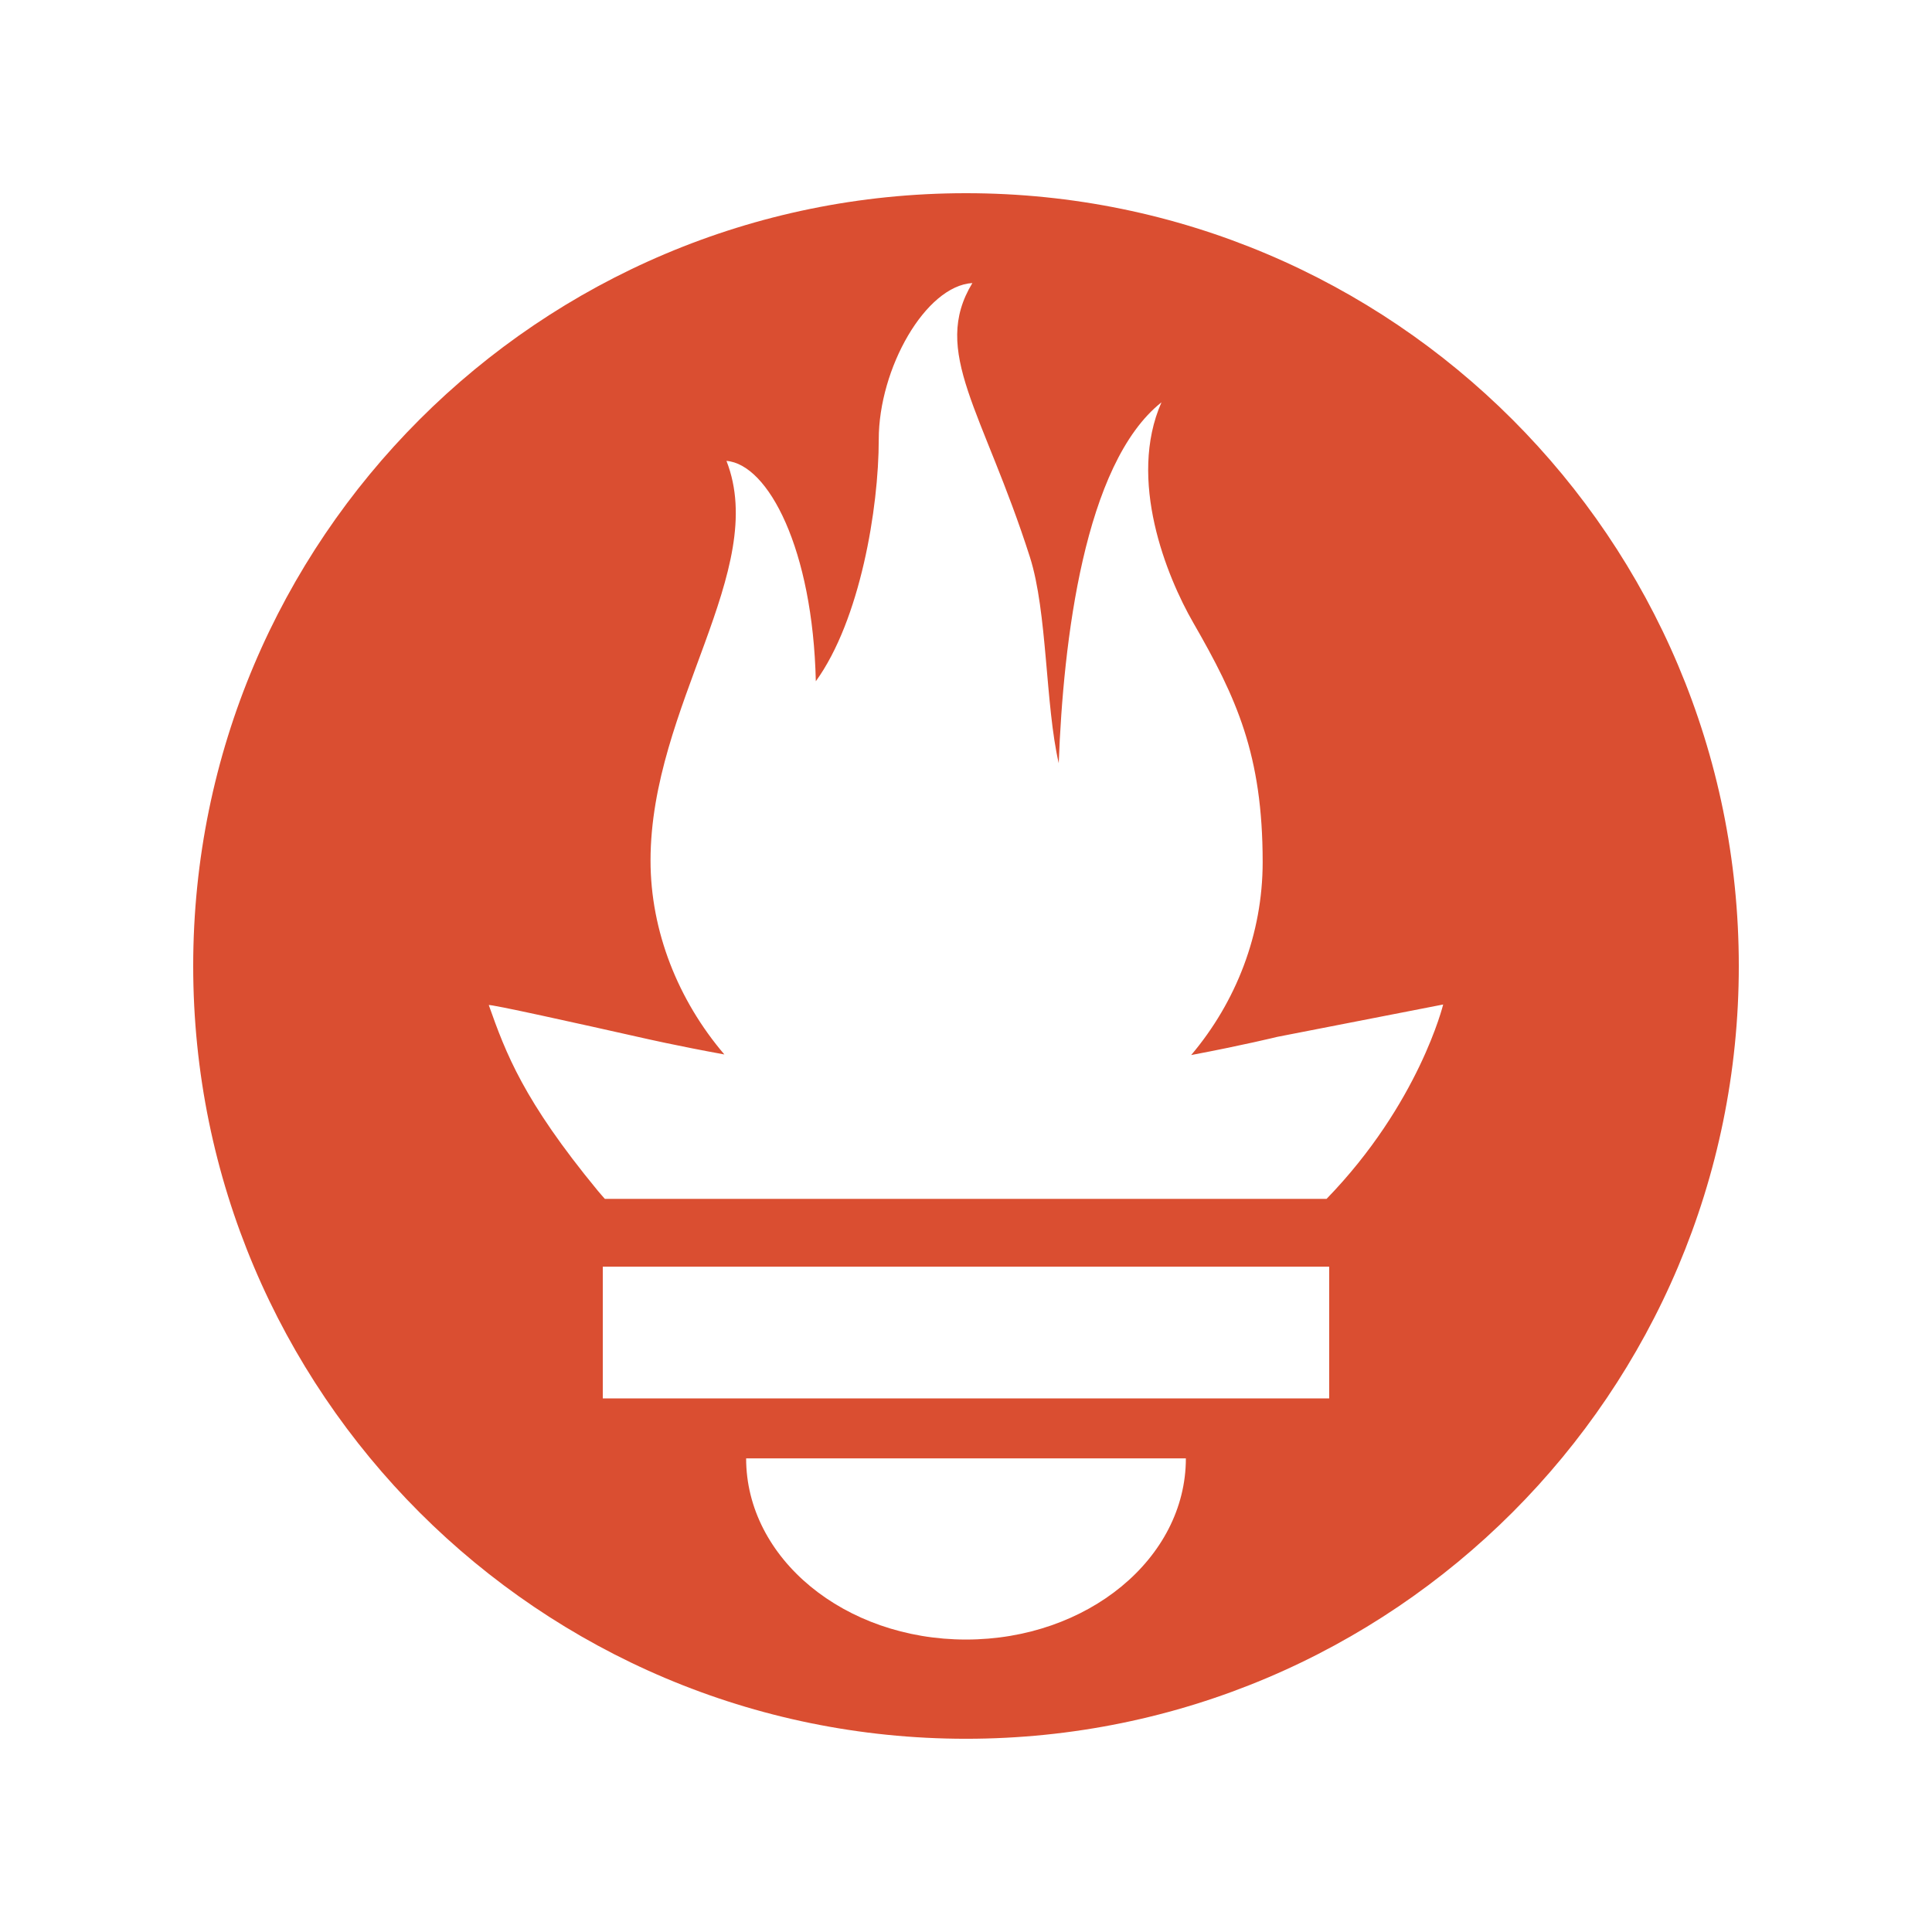 <svg viewBox="0 0 56 56" fill="none" xmlns="http://www.w3.org/2000/svg">
  <path
    d="M28 5.6C15.629 5.6 5.6 15.628 5.6 27.999C5.6 40.37 15.629 50.399 28 50.399C40.37 50.399 50.4 40.37 50.4 27.999C50.4 15.628 40.37 5.6 28 5.6ZM28 47.523C24.48 47.523 21.627 45.172 21.627 42.272H34.373C34.373 45.171 31.52 47.523 28 47.523ZM38.527 40.533H17.472V36.715H38.527V40.533H38.527V40.533ZM38.451 34.75H17.532C17.462 34.67 17.391 34.591 17.324 34.51C15.169 31.893 14.661 30.527 14.168 29.134C14.16 29.088 16.782 29.67 18.641 30.088C18.641 30.088 19.597 30.309 20.996 30.564C19.653 28.991 18.856 26.989 18.856 24.944C18.856 20.454 22.3 16.53 21.057 13.359C22.266 13.457 23.56 15.911 23.647 19.747C24.933 17.971 25.471 14.727 25.471 12.738C25.471 10.678 26.828 8.286 28.185 8.204C26.975 10.198 28.498 11.908 29.853 16.149C30.361 17.742 30.296 20.423 30.688 22.123C30.818 18.592 31.425 13.439 33.666 11.661C32.677 13.901 33.812 16.704 34.588 18.051C35.84 20.226 36.599 21.873 36.599 24.988C36.599 27.077 35.827 29.043 34.527 30.581C36.006 30.303 37.027 30.053 37.027 30.053L41.831 29.116C41.831 29.115 41.133 31.986 38.451 34.75Z"
    fill="#DA4E31" />
</svg>
